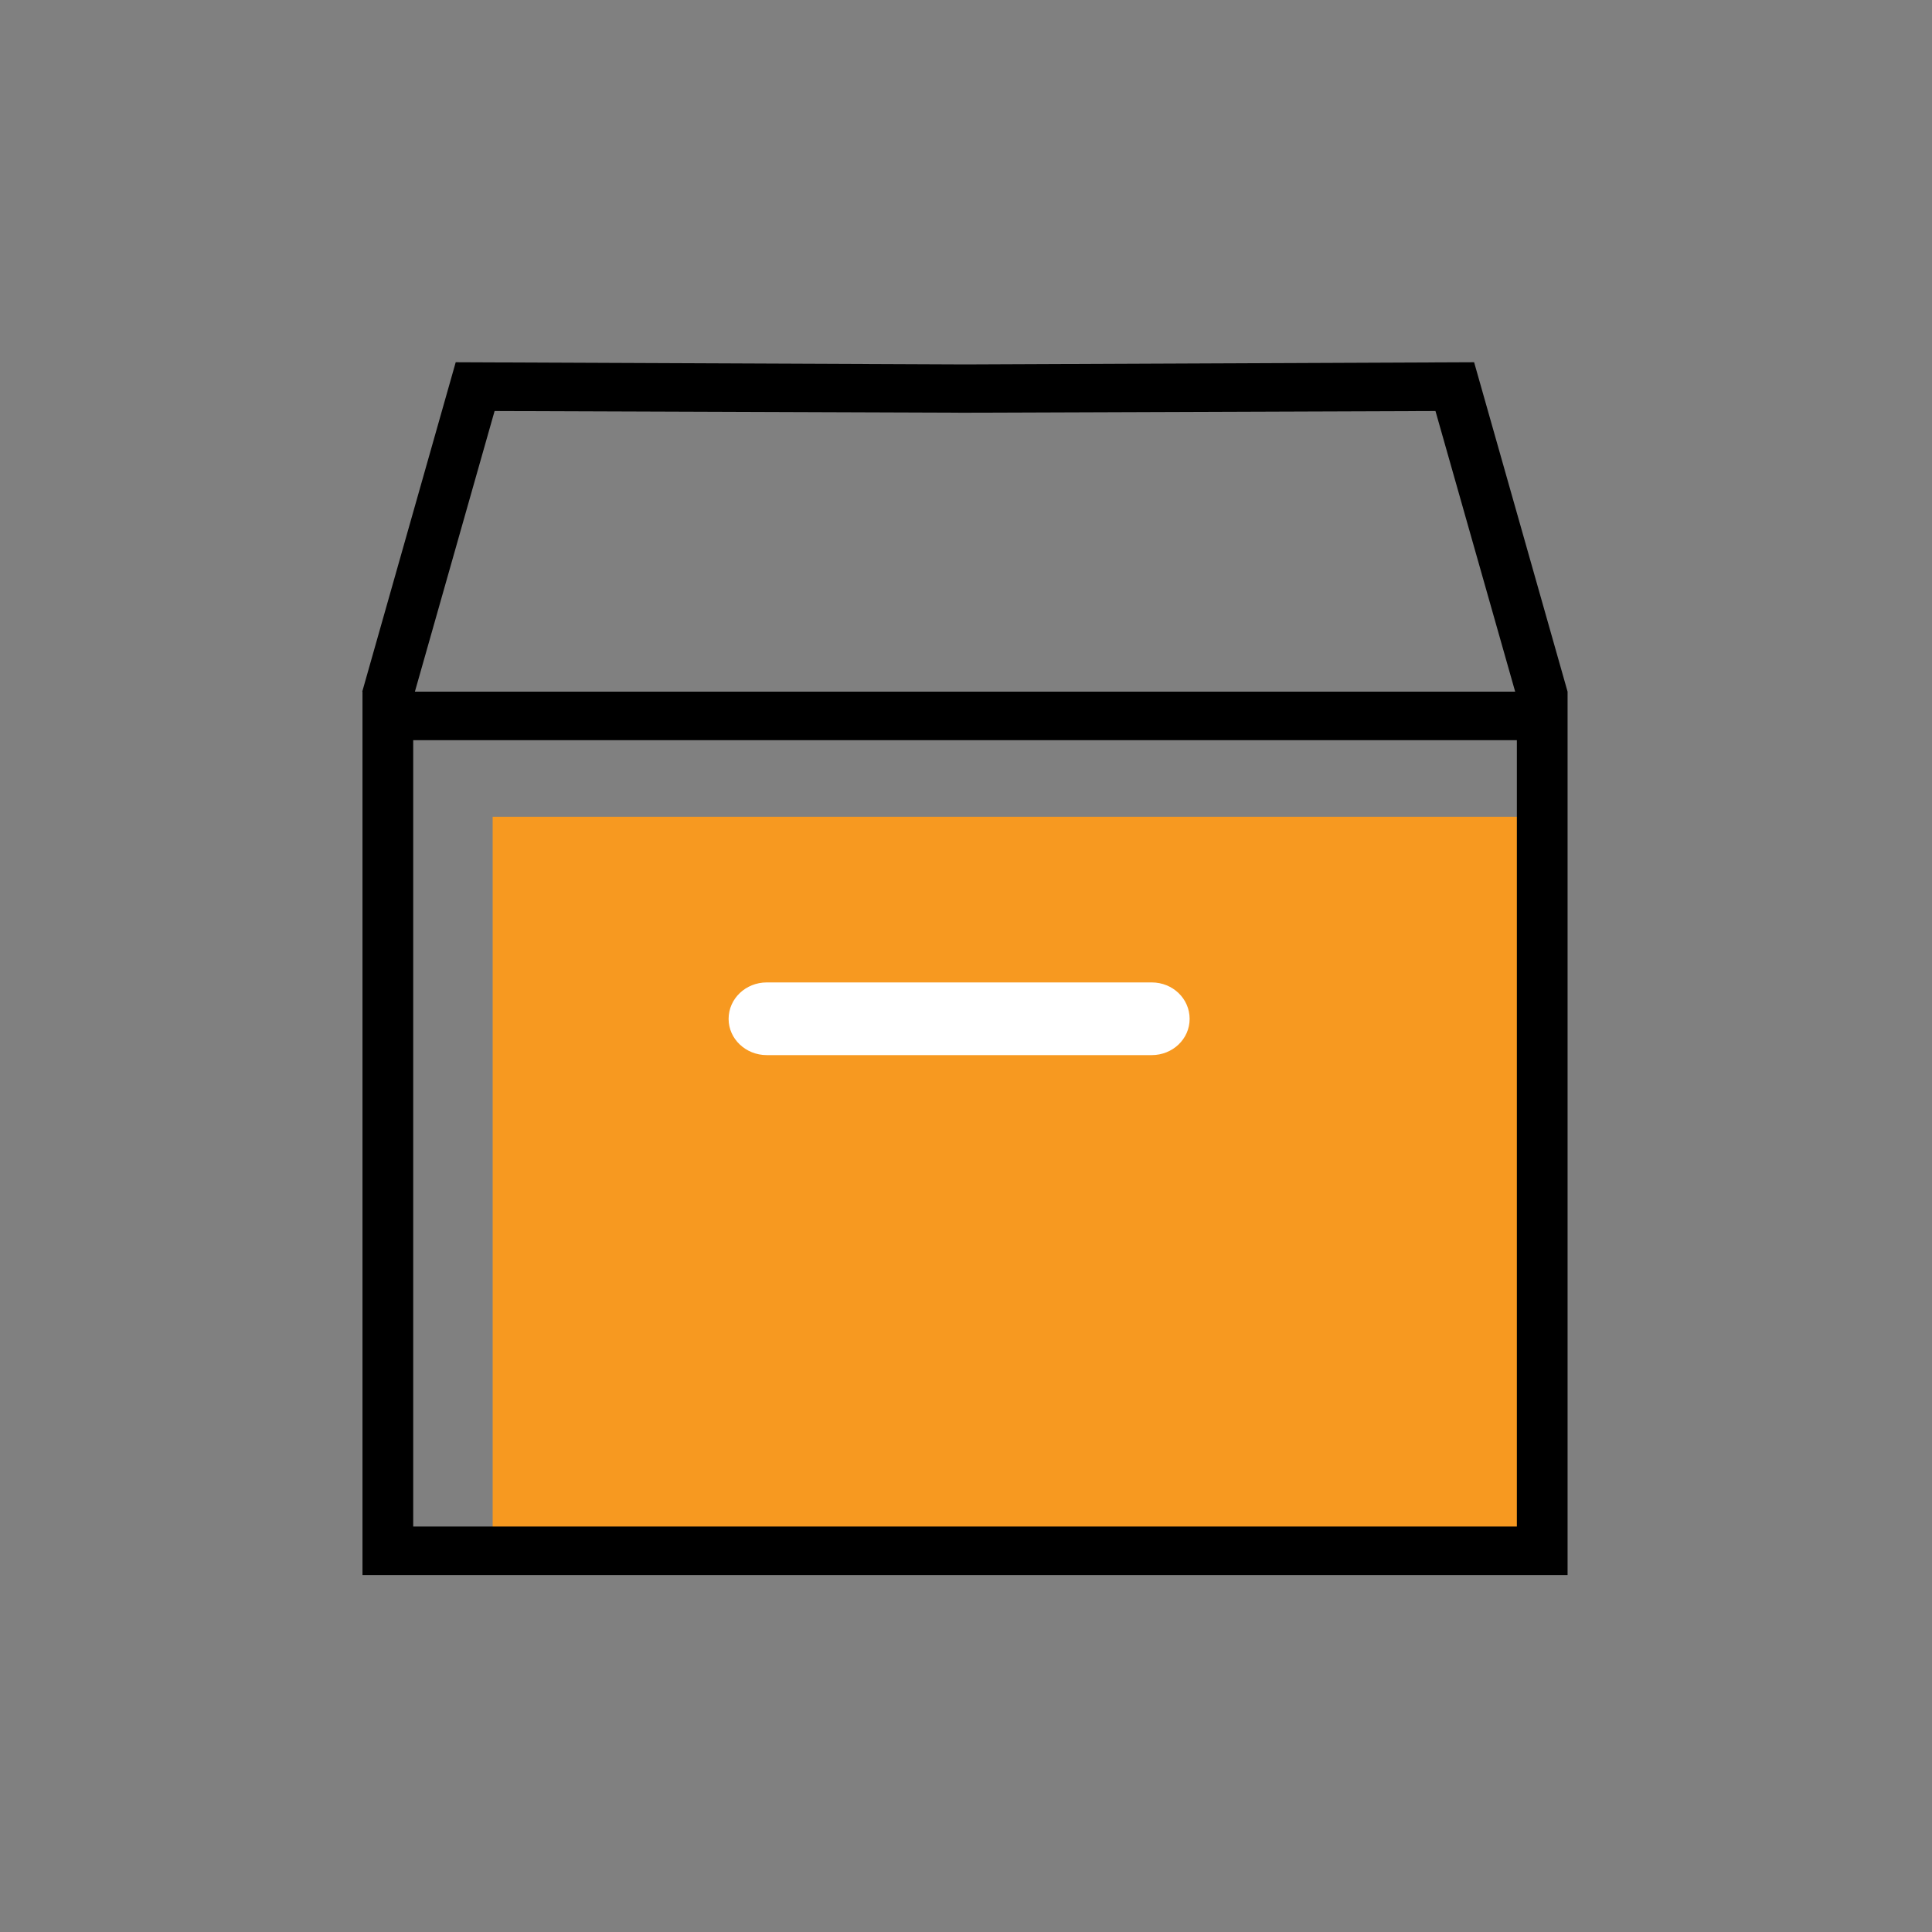 <svg height="200" width="200" viewBox="0 0 80 80" xmlns="http://www.w3.org/2000/svg" version="1.2">
	<rect x="0" y="0" width="80" height="80" fill="#808080" stroke="none"/>
	<style>
		.s0 { fill: #f79920 } 
		.s1 { fill: #000000 } 
		.s2 { fill: #ffffff } 
	</style>
	<path d="m20.4 33.82h42.59v30.22h-42.59z" class="s0" fill-rule="evenodd"></path>
	<path d="m61.04 15l-21.08 0.09-21.09-0.09-3.87 13.64h0.01v36.58h49.9v-36.58zm-40.56 2.02l19.46 0.07h0.02 0.01l19.47-0.07 3.3 11.62h-45.56zm42.33 46.19h-45.7v-32.56h45.7z" class="s1"></path>
	<path d="m49.26 42.19c0 0.83-0.7 1.5-1.57 1.5h-15.94c-0.87 0-1.58-0.67-1.58-1.5 0-0.84 0.71-1.51 1.58-1.51h15.94c0.87 0 1.57 0.67 1.57 1.51z" class="s2"></path>
</svg>
